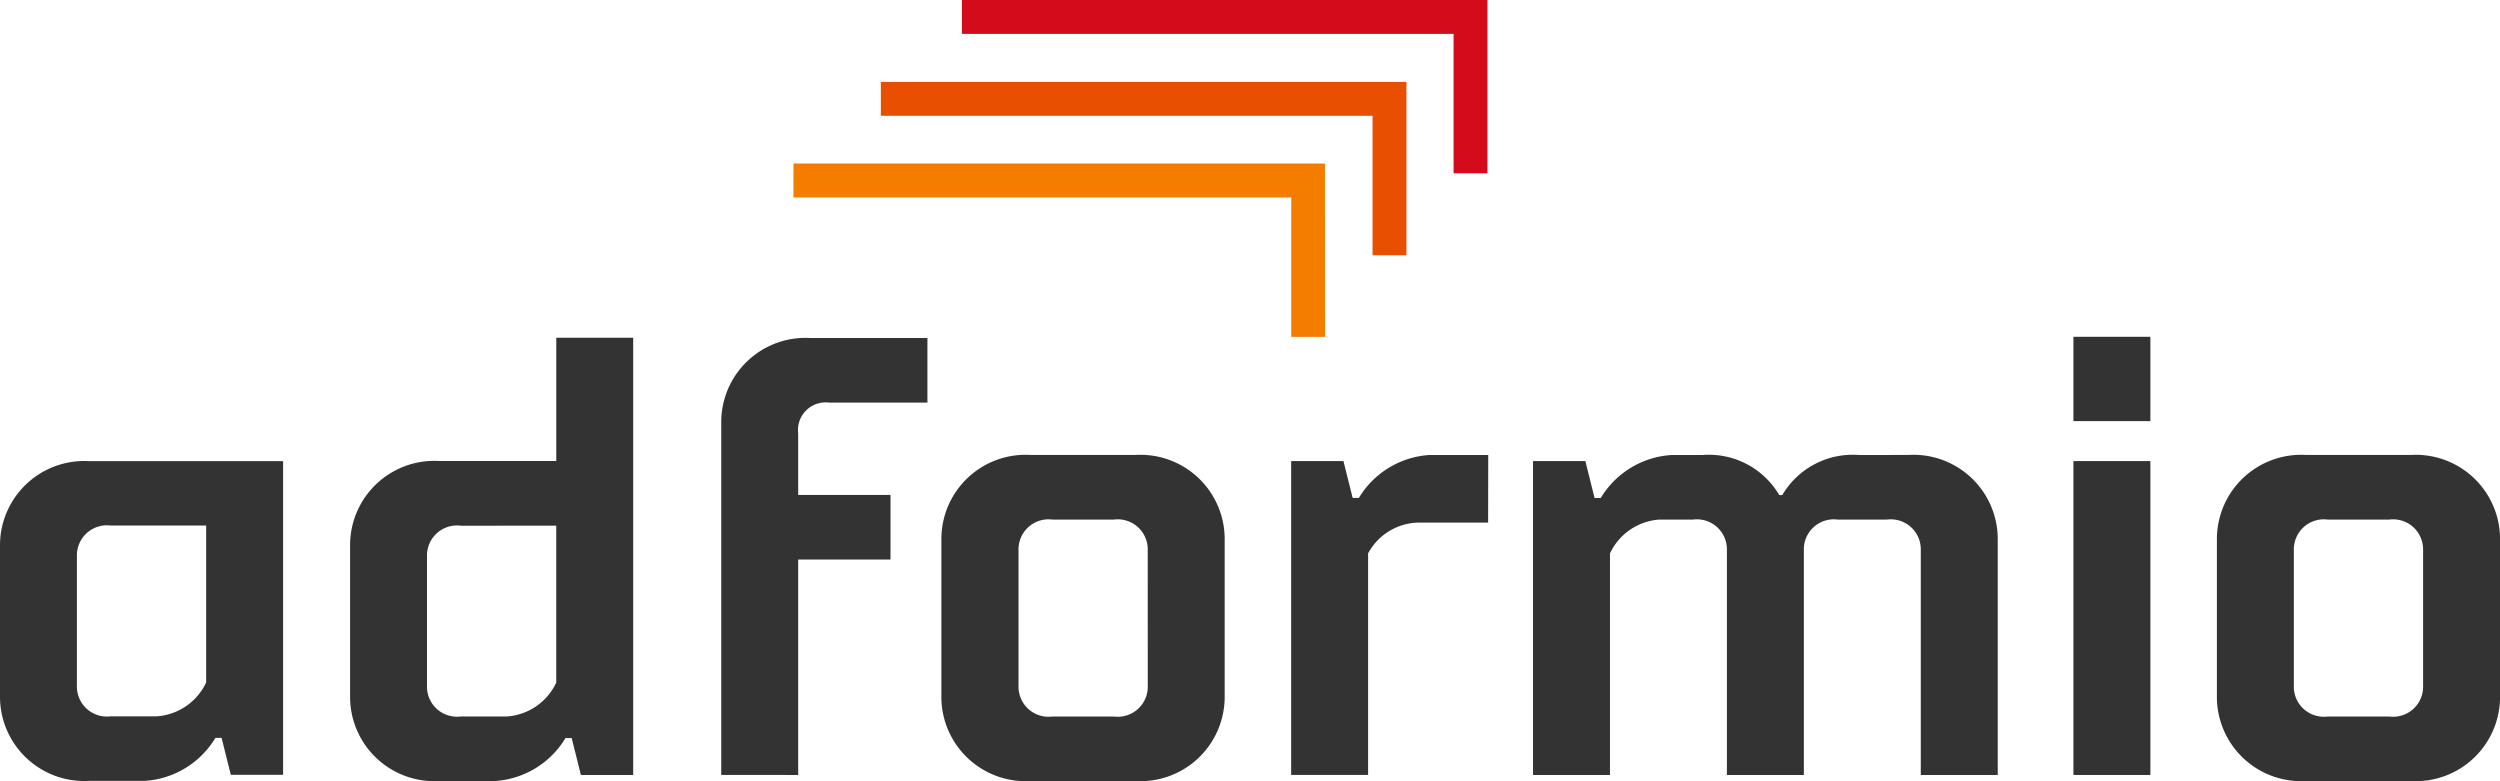 <svg xmlns="http://www.w3.org/2000/svg" width="63.97" height="19.987" viewBox="0 0 63.97 19.987"><g transform="translate(-26.822 -39.918)"><g transform="translate(47.125 44.103)"><path d="M181.48,73.319h-.867V69.752H167.876v-.867h13.6Z" transform="translate(-167.876 -68.885)" fill="#f47d00"/></g><g transform="translate(49.361 42.014)"><path d="M196.8,58.86h-.867V55.292H183.351v-.867H196.8Z" transform="translate(-183.351 -54.425)" fill="#e94f00"/></g><g transform="translate(51.436 39.918)"><path d="M211.155,44.352h-.867V40.785h-12.58v-.867h13.447Z" transform="translate(-197.708 -39.918)" fill="#d30b1a"/></g><g transform="translate(26.822 48.536)"><path d="M96.6,110.917H95.262l-.236-.945h-.158a2.276,2.276,0,0,1-1.811,1.1H91.64a2.157,2.157,0,0,1-2.284-2.126v-3.937a2.157,2.157,0,0,1,2.284-2.126h2.992V99.729H96.6Zm-4.41-6.378a.768.768,0,0,0-.866.787v3.307a.768.768,0,0,0,.866.787h1.181a1.509,1.509,0,0,0,1.26-.866v-4.016Z" transform="translate(-80.398 -99.705)" fill="#333"/><path d="M34.6,129.6H33.262l-.236-.945h-.158a2.276,2.276,0,0,1-1.811,1.1H29.64a2.157,2.157,0,0,1-2.284-2.126V123.7a2.157,2.157,0,0,1,2.284-2.126H34.6Zm-4.41-6.378a.768.768,0,0,0-.866.787v3.307a.768.768,0,0,0,.866.787h1.181a1.509,1.509,0,0,0,1.26-.866v-4.016Z" transform="translate(-27.356 -118.392)" fill="#333"/><path d="M155.082,110.954V101.9a2.157,2.157,0,0,1,2.284-2.126h2.992v1.653h-2.52a.706.706,0,0,0-.787.787v1.575h2.362v1.654h-2.362v5.512Z" transform="translate(-136.627 -99.743)" fill="#333"/><path d="M196.388,120.482h2.677a2.157,2.157,0,0,1,2.284,2.126V126.7a2.157,2.157,0,0,1-2.284,2.126h-2.677A2.157,2.157,0,0,1,194.1,126.7v-4.095A2.157,2.157,0,0,1,196.388,120.482Zm2.992,2.441a.768.768,0,0,0-.866-.787H196.94a.768.768,0,0,0-.866.787v3.465a.768.768,0,0,0,.866.787h1.575a.768.768,0,0,0,.866-.787Z" transform="translate(-170.012 -117.459)" fill="#333"/><path d="M261.055,122.214h-1.811a1.494,1.494,0,0,0-1.26.787v5.669h-1.969v-8.032h1.338l.236.945h.158a2.276,2.276,0,0,1,1.811-1.1h1.5Z" transform="translate(-222.977 -117.459)" fill="#333"/><path d="M308.458,120.482a2.157,2.157,0,0,1,2.284,2.126v6.063h-1.969v-5.748a.768.768,0,0,0-.866-.787h-1.26a.768.768,0,0,0-.866.787v5.748h-1.969v-5.748a.768.768,0,0,0-.866-.787h-.866a1.509,1.509,0,0,0-1.26.866v5.669h-1.969v-8.032h1.339l.236.945h.158a2.276,2.276,0,0,1,1.811-1.1h.787a2.088,2.088,0,0,1,1.969,1.024h.079a2.089,2.089,0,0,1,1.969-1.024Z" transform="translate(-259.624 -117.459)" fill="#333"/><path d="M396.523,101.72h-1.969V99.563h1.969Zm0,9.055h-1.969v-8.032h1.969Z" transform="translate(-341.499 -99.563)" fill="#333"/><path d="M422.234,120.482h2.677a2.157,2.157,0,0,1,2.284,2.126V126.7a2.157,2.157,0,0,1-2.284,2.126h-2.677a2.157,2.157,0,0,1-2.284-2.126v-4.095A2.157,2.157,0,0,1,422.234,120.482Zm2.992,2.441a.768.768,0,0,0-.866-.787h-1.575a.768.768,0,0,0-.866.787v3.465a.768.768,0,0,0,.866.787h1.575a.768.768,0,0,0,.866-.787Z" transform="translate(-363.224 -117.459)" fill="#333"/></g></g></svg>